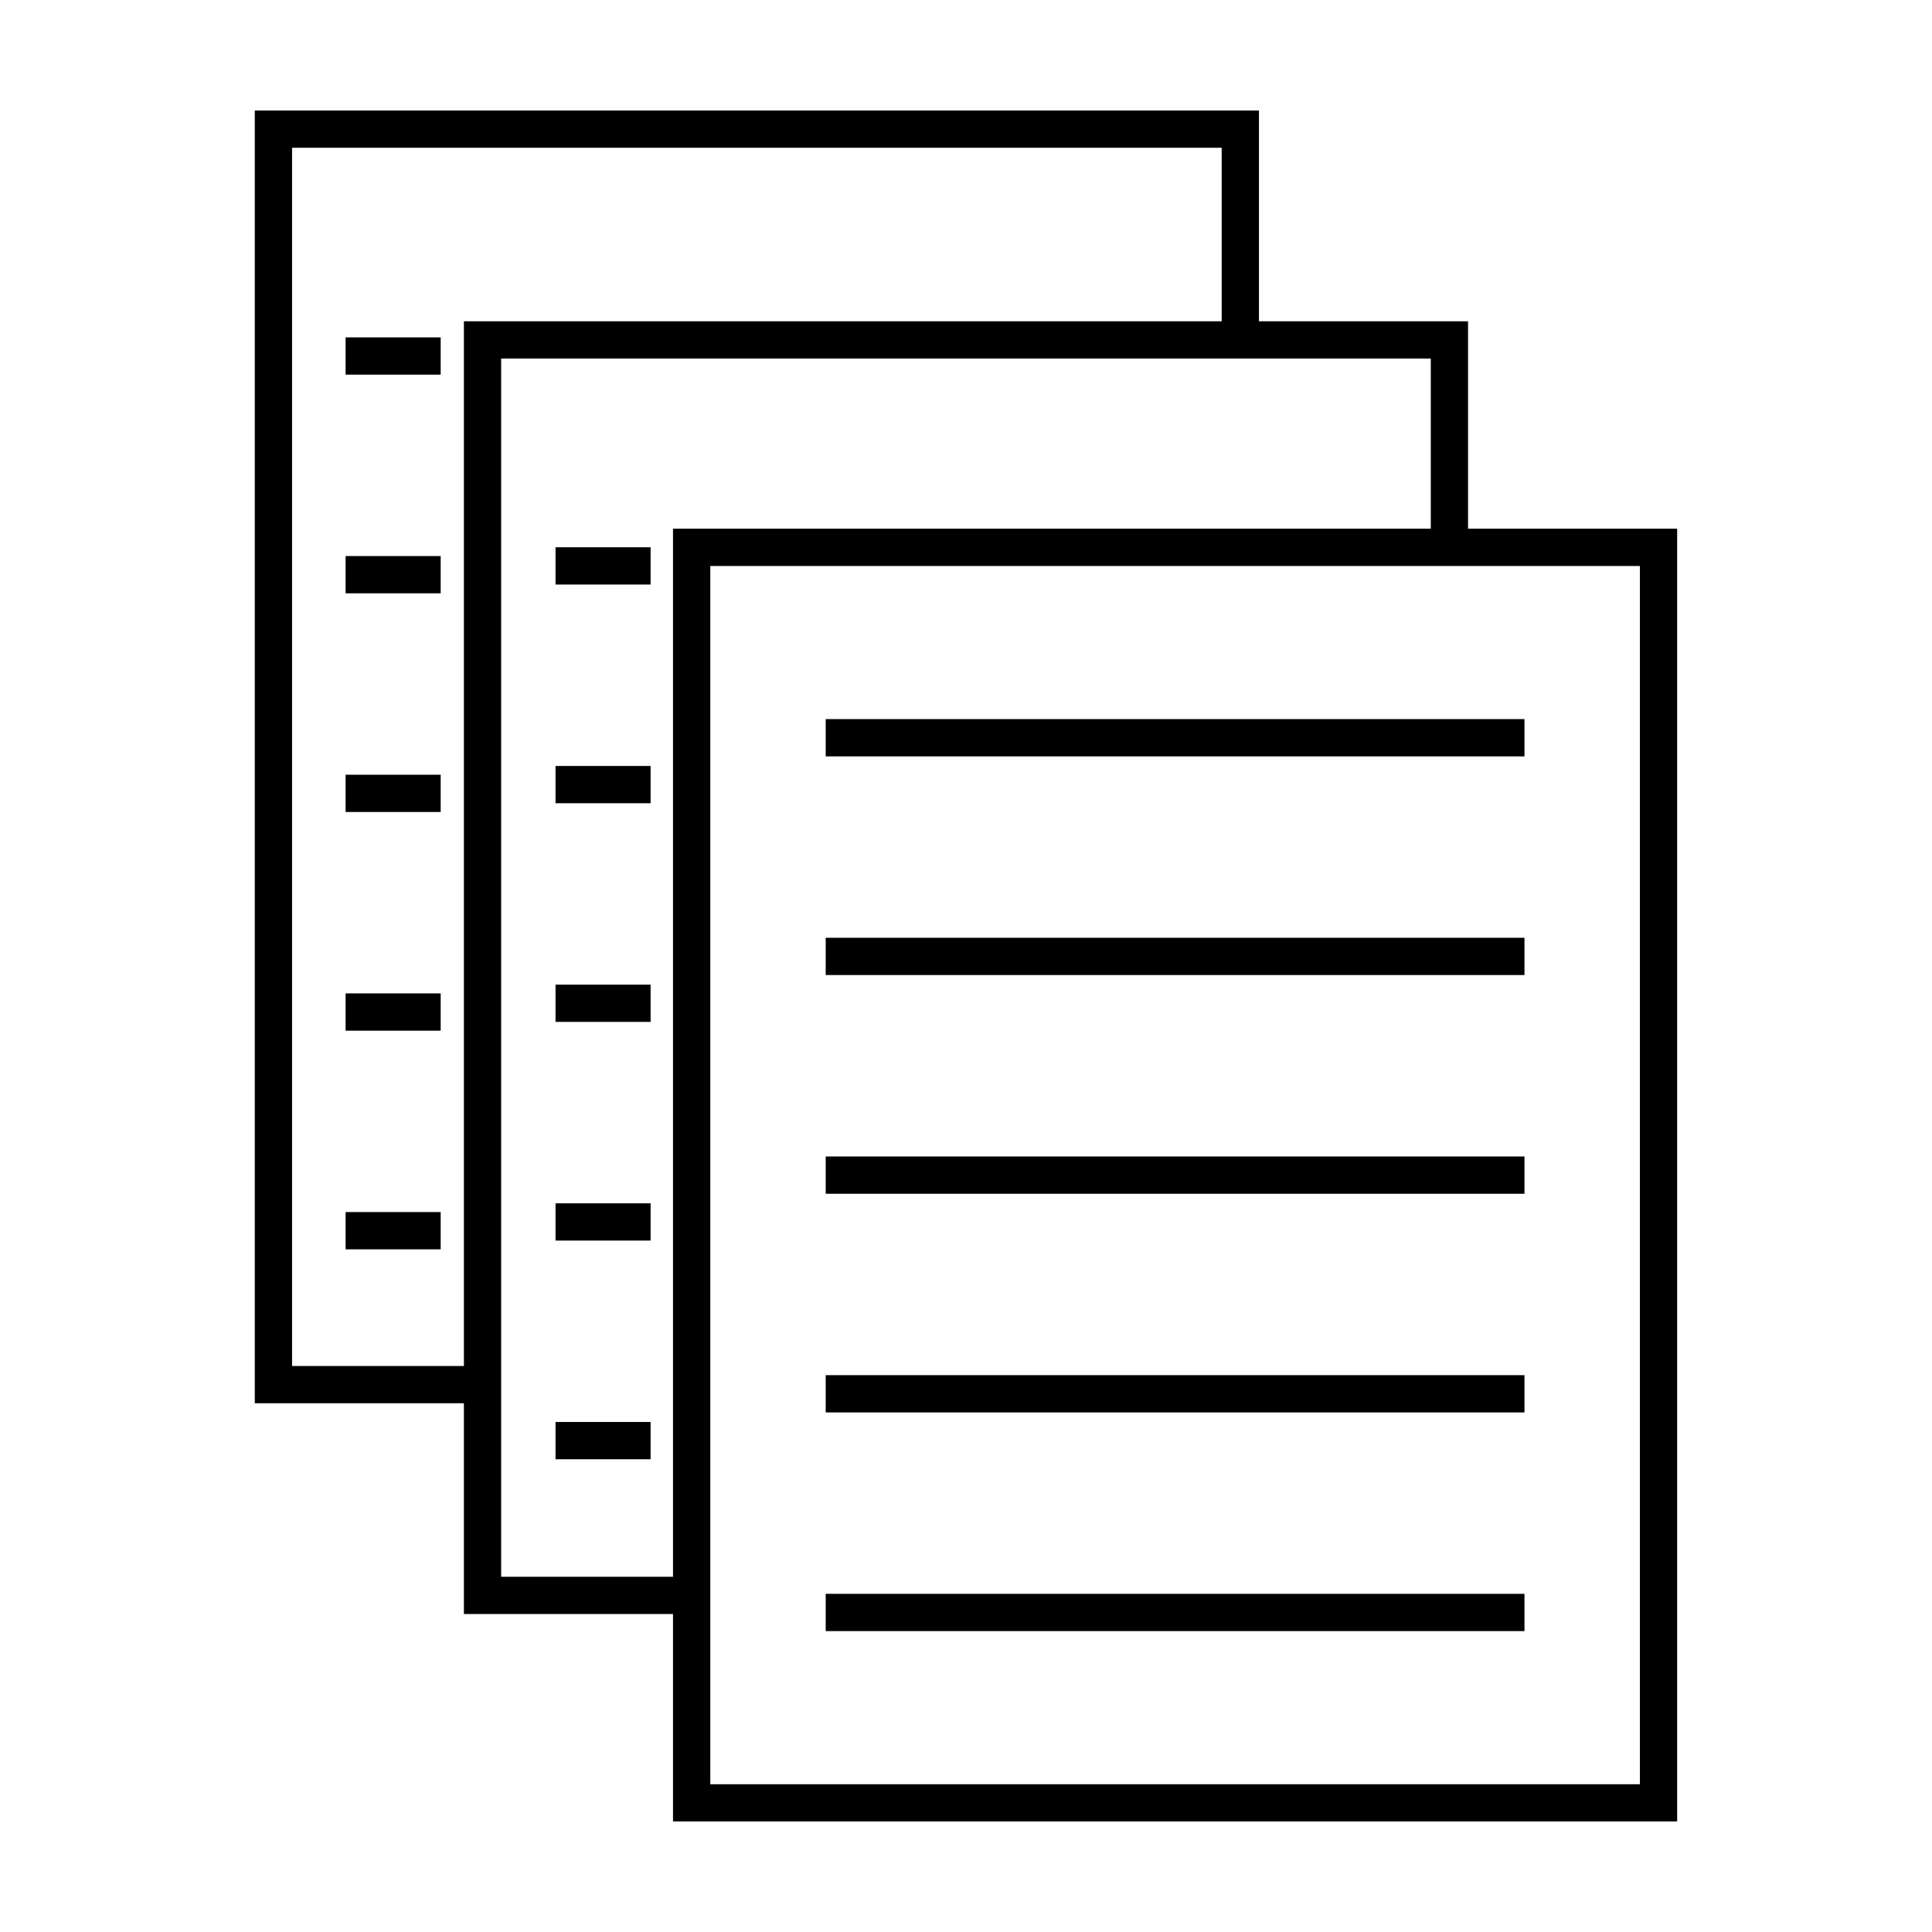 <?xml version="1.0" encoding="UTF-8"?>
<!-- Uploaded to: ICON Repo, www.svgrepo.com, Generator: ICON Repo Mixer Tools -->
<svg fill="#000000" width="800px" height="800px" version="1.1" viewBox="144 144 512 512" xmlns="http://www.w3.org/2000/svg">
 <g>
  <path d="m533.05 284.11v-54.973h-55.414v-55.855h-266.11v342.6h55.414v55.855h55.414v54.969h266.11v-342.6zm-266.11 221.9h-45.539v-322.85h246.36v45.984l-200.82-0.004zm55.414 55.855h-45.539v-322.85h246.36v45.09l-200.82 0.004zm256.24 54.973h-246.36v-322.85h246.36z"/>
  <path d="m362.82 334.57h185.18v9.879h-185.18z"/>
  <path d="m362.82 392.52h185.18v9.875h-185.18z"/>
  <path d="m362.82 450.48h185.18v9.879h-185.18z"/>
  <path d="m362.82 508.43h185.18v9.875h-185.18z"/>
  <path d="m362.82 566.38h185.18v9.879h-185.18z"/>
  <path d="m291.22 289.03h25.195v9.879h-25.195z"/>
  <path d="m291.22 346.99h25.195v9.875h-25.195z"/>
  <path d="m291.22 404.94h25.195v9.875h-25.195z"/>
  <path d="m291.22 462.89h25.195v9.875h-25.195z"/>
  <path d="m291.22 520.84h25.195v9.875h-25.195z"/>
  <path d="m235.59 233.41h25.195v9.875h-25.195z"/>
  <path d="m235.59 291.36h25.195v9.875h-25.195z"/>
  <path d="m235.59 349.31h25.195v9.875h-25.195z"/>
  <path d="m235.59 407.26h25.195v9.879h-25.195z"/>
  <path d="m235.59 465.21h25.195v9.875h-25.195z"/>
 </g>
</svg>